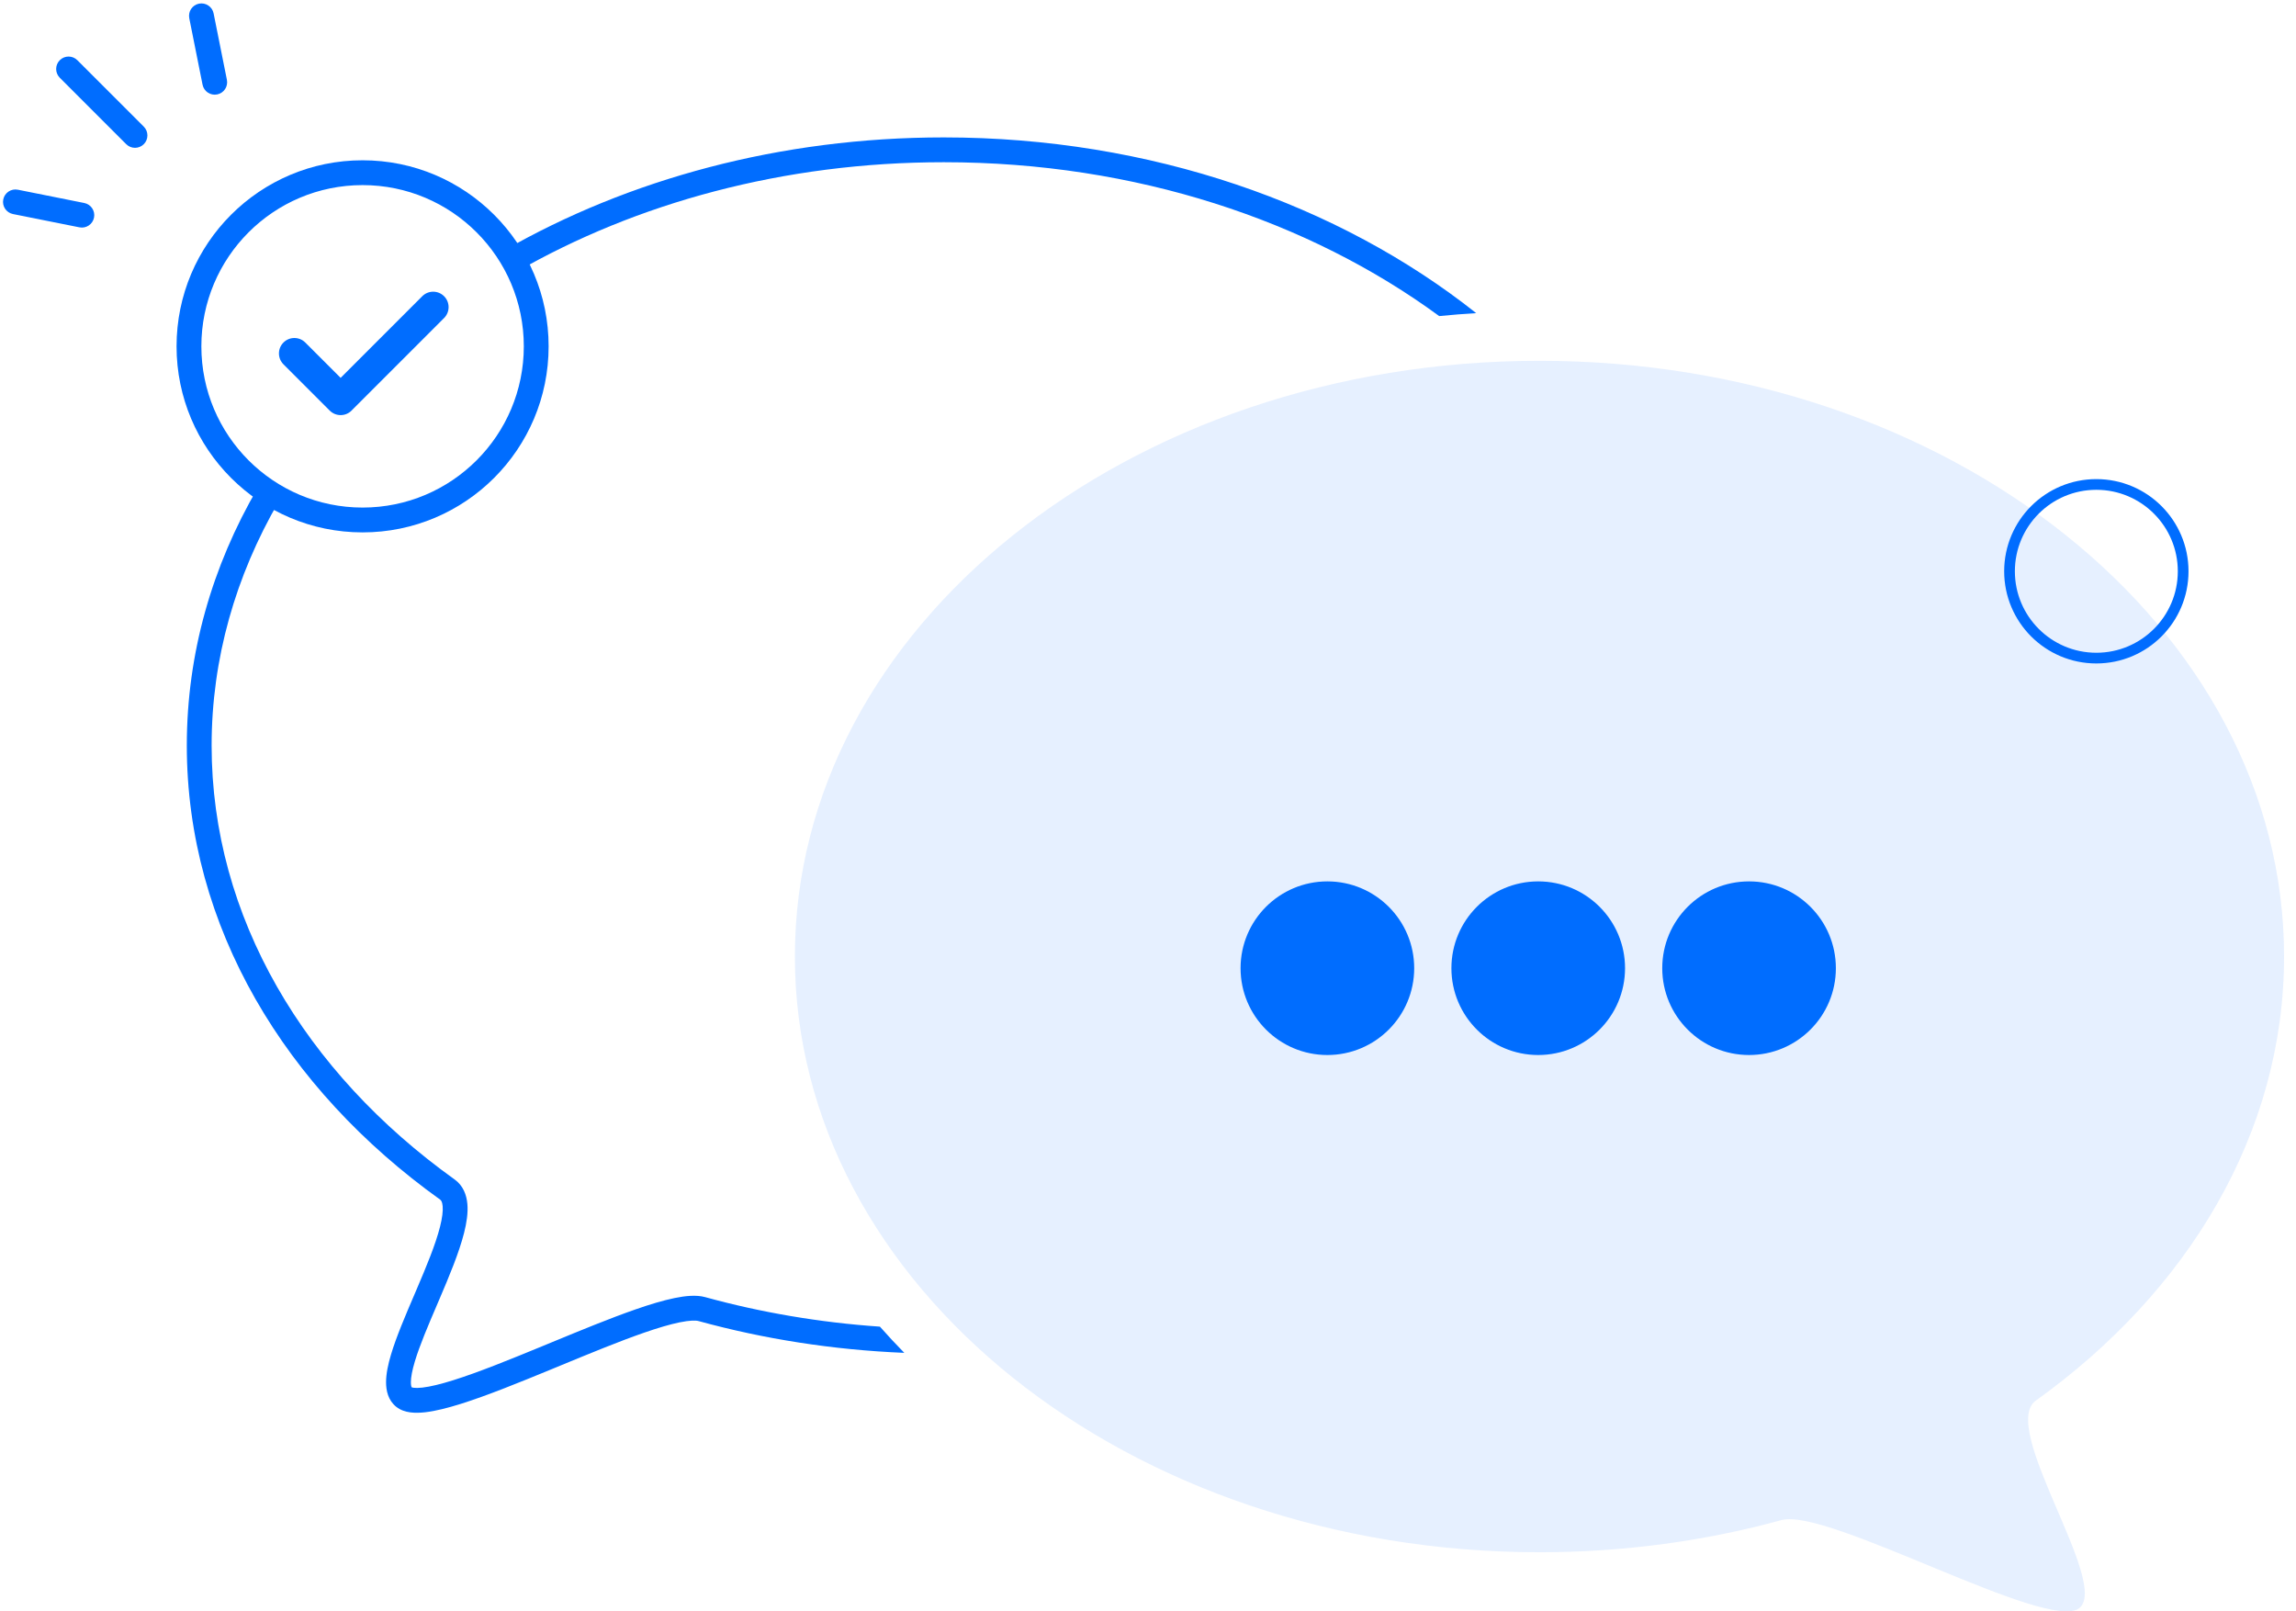 <svg width="171" height="120" viewBox="0 0 171 120" fill="none" xmlns="http://www.w3.org/2000/svg">
<circle cx="156.13" cy="42.544" r="6.466" stroke="#006DFF" stroke-width="0.797"/>
<path fill-rule="evenodd" clip-rule="evenodd" d="M14.822 0.272C15.322 0.172 15.809 0.497 15.909 0.997L16.899 5.945C16.999 6.446 16.674 6.933 16.174 7.033C15.673 7.133 15.186 6.808 15.086 6.308L14.097 1.36C13.997 0.859 14.321 0.372 14.822 0.272ZM4.453 4.483C4.814 4.122 5.4 4.122 5.76 4.483L10.709 9.431C11.069 9.792 11.069 10.377 10.709 10.738C10.348 11.099 9.762 11.099 9.401 10.738L4.453 5.79C4.092 5.429 4.092 4.844 4.453 4.483ZM27.005 13.785C20.373 13.785 14.997 19.161 14.997 25.792C14.997 32.424 20.373 37.799 27.005 37.799C33.636 37.799 39.012 32.424 39.012 25.792C39.012 19.161 33.636 13.785 27.005 13.785ZM13.149 25.792C13.149 18.14 19.352 11.937 27.005 11.937C34.657 11.937 40.86 18.14 40.86 25.792C40.86 33.444 34.657 39.648 27.005 39.648C19.352 39.648 13.149 33.444 13.149 25.792ZM0.243 14.853C0.343 14.353 0.83 14.028 1.33 14.128L6.278 15.118C6.779 15.218 7.103 15.705 7.003 16.205C6.903 16.706 6.416 17.031 5.916 16.93L0.968 15.941C0.467 15.841 0.143 15.354 0.243 14.853Z" fill="#006DFF"/>
<path d="M33.074 23.684C33.522 23.236 33.522 22.508 33.074 22.06C32.625 21.611 31.898 21.611 31.449 22.06L25.369 28.14L22.736 25.508C22.288 25.059 21.56 25.059 21.112 25.508C20.663 25.956 20.663 26.683 21.112 27.132L24.558 30.578C25.006 31.026 25.734 31.026 26.182 30.578C26.197 30.564 26.211 30.549 26.224 30.534L33.074 23.684Z" fill="#006DFF"/>
<path d="M70.292 12.081C58.362 12.081 47.379 15.12 38.443 20.257C38.173 19.703 37.864 19.171 37.52 18.665C46.781 13.348 58.111 10.233 70.292 10.233C85.689 10.233 99.725 15.211 109.942 23.318C109.018 23.375 108.1 23.449 107.188 23.539C97.508 16.439 84.578 12.081 70.292 12.081Z" fill="#006DFF"/>
<path fill-rule="evenodd" clip-rule="evenodd" d="M65.533 98.797C61.012 98.486 56.65 97.735 52.514 96.598C51.857 96.418 51.037 96.504 50.233 96.669C49.392 96.842 48.415 97.137 47.368 97.5C45.451 98.164 43.21 99.089 41.002 100L40.397 100.25C37.976 101.247 35.638 102.197 33.765 102.784C32.826 103.079 32.047 103.269 31.457 103.336C31.163 103.369 30.948 103.368 30.802 103.349C30.724 103.338 30.681 103.325 30.662 103.317C30.644 103.288 30.601 103.188 30.601 102.934C30.602 102.568 30.698 102.055 30.895 101.395C31.259 100.18 31.892 98.701 32.565 97.13L32.734 96.735C33.45 95.059 34.19 93.294 34.564 91.812C34.751 91.073 34.866 90.333 34.81 89.672C34.752 88.997 34.503 88.298 33.86 87.837C22.705 79.85 15.761 68.303 15.761 55.521C15.761 49.052 17.548 42.891 20.76 37.349C20.209 37.056 19.681 36.725 19.181 36.358C15.803 42.164 13.913 48.653 13.913 55.521C13.913 69.017 21.248 81.08 32.784 89.34C32.838 89.379 32.938 89.479 32.968 89.829C32.999 90.191 32.938 90.701 32.772 91.36C32.44 92.675 31.764 94.302 31.034 96.009L30.855 96.428C30.196 97.965 29.52 99.543 29.124 100.865C28.909 101.585 28.754 102.298 28.753 102.929C28.751 103.55 28.901 104.279 29.51 104.766C29.831 105.023 30.211 105.134 30.556 105.181C30.905 105.228 31.284 105.216 31.666 105.173C32.43 105.086 33.34 104.855 34.319 104.548C36.282 103.932 38.697 102.949 41.102 101.959L41.696 101.713C43.919 100.796 46.11 99.892 47.974 99.246C48.988 98.895 49.879 98.629 50.605 98.48C51.368 98.323 51.817 98.324 52.024 98.381C56.87 99.712 62.013 100.528 67.35 100.749C66.725 100.111 66.119 99.46 65.533 98.797Z" fill="#006DFF"/>
<path d="M59.201 71.234C59.201 95.736 84.029 115.598 114.656 115.598C120.965 115.598 127.028 114.755 132.679 113.203C136.133 112.254 152.55 121.606 154.861 119.757C157.172 117.909 148.837 106.299 151.626 104.302C162.971 96.178 170.111 84.373 170.111 71.234C170.111 46.733 145.283 26.87 114.656 26.87C84.029 26.87 59.201 46.733 59.201 71.234Z" fill="#006DFF" fill-opacity="0.1"/>
<path d="M105.326 72.103C105.326 75.674 102.431 78.569 98.86 78.569C95.289 78.569 92.394 75.674 92.394 72.103C92.394 68.532 95.289 65.638 98.86 65.638C102.431 65.638 105.326 68.532 105.326 72.103Z" fill="#006DFF"/>
<path d="M121.029 72.103C121.029 75.674 118.134 78.569 114.563 78.569C110.992 78.569 108.097 75.674 108.097 72.103C108.097 68.532 110.992 65.638 114.563 65.638C118.134 65.638 121.029 68.532 121.029 72.103Z" fill="#006DFF"/>
<path d="M136.731 72.103C136.731 75.674 133.836 78.569 130.265 78.569C126.694 78.569 123.8 75.674 123.8 72.103C123.8 68.532 126.694 65.638 130.265 65.638C133.836 65.638 136.731 68.532 136.731 72.103Z" fill="#006DFF"/>
</svg>
